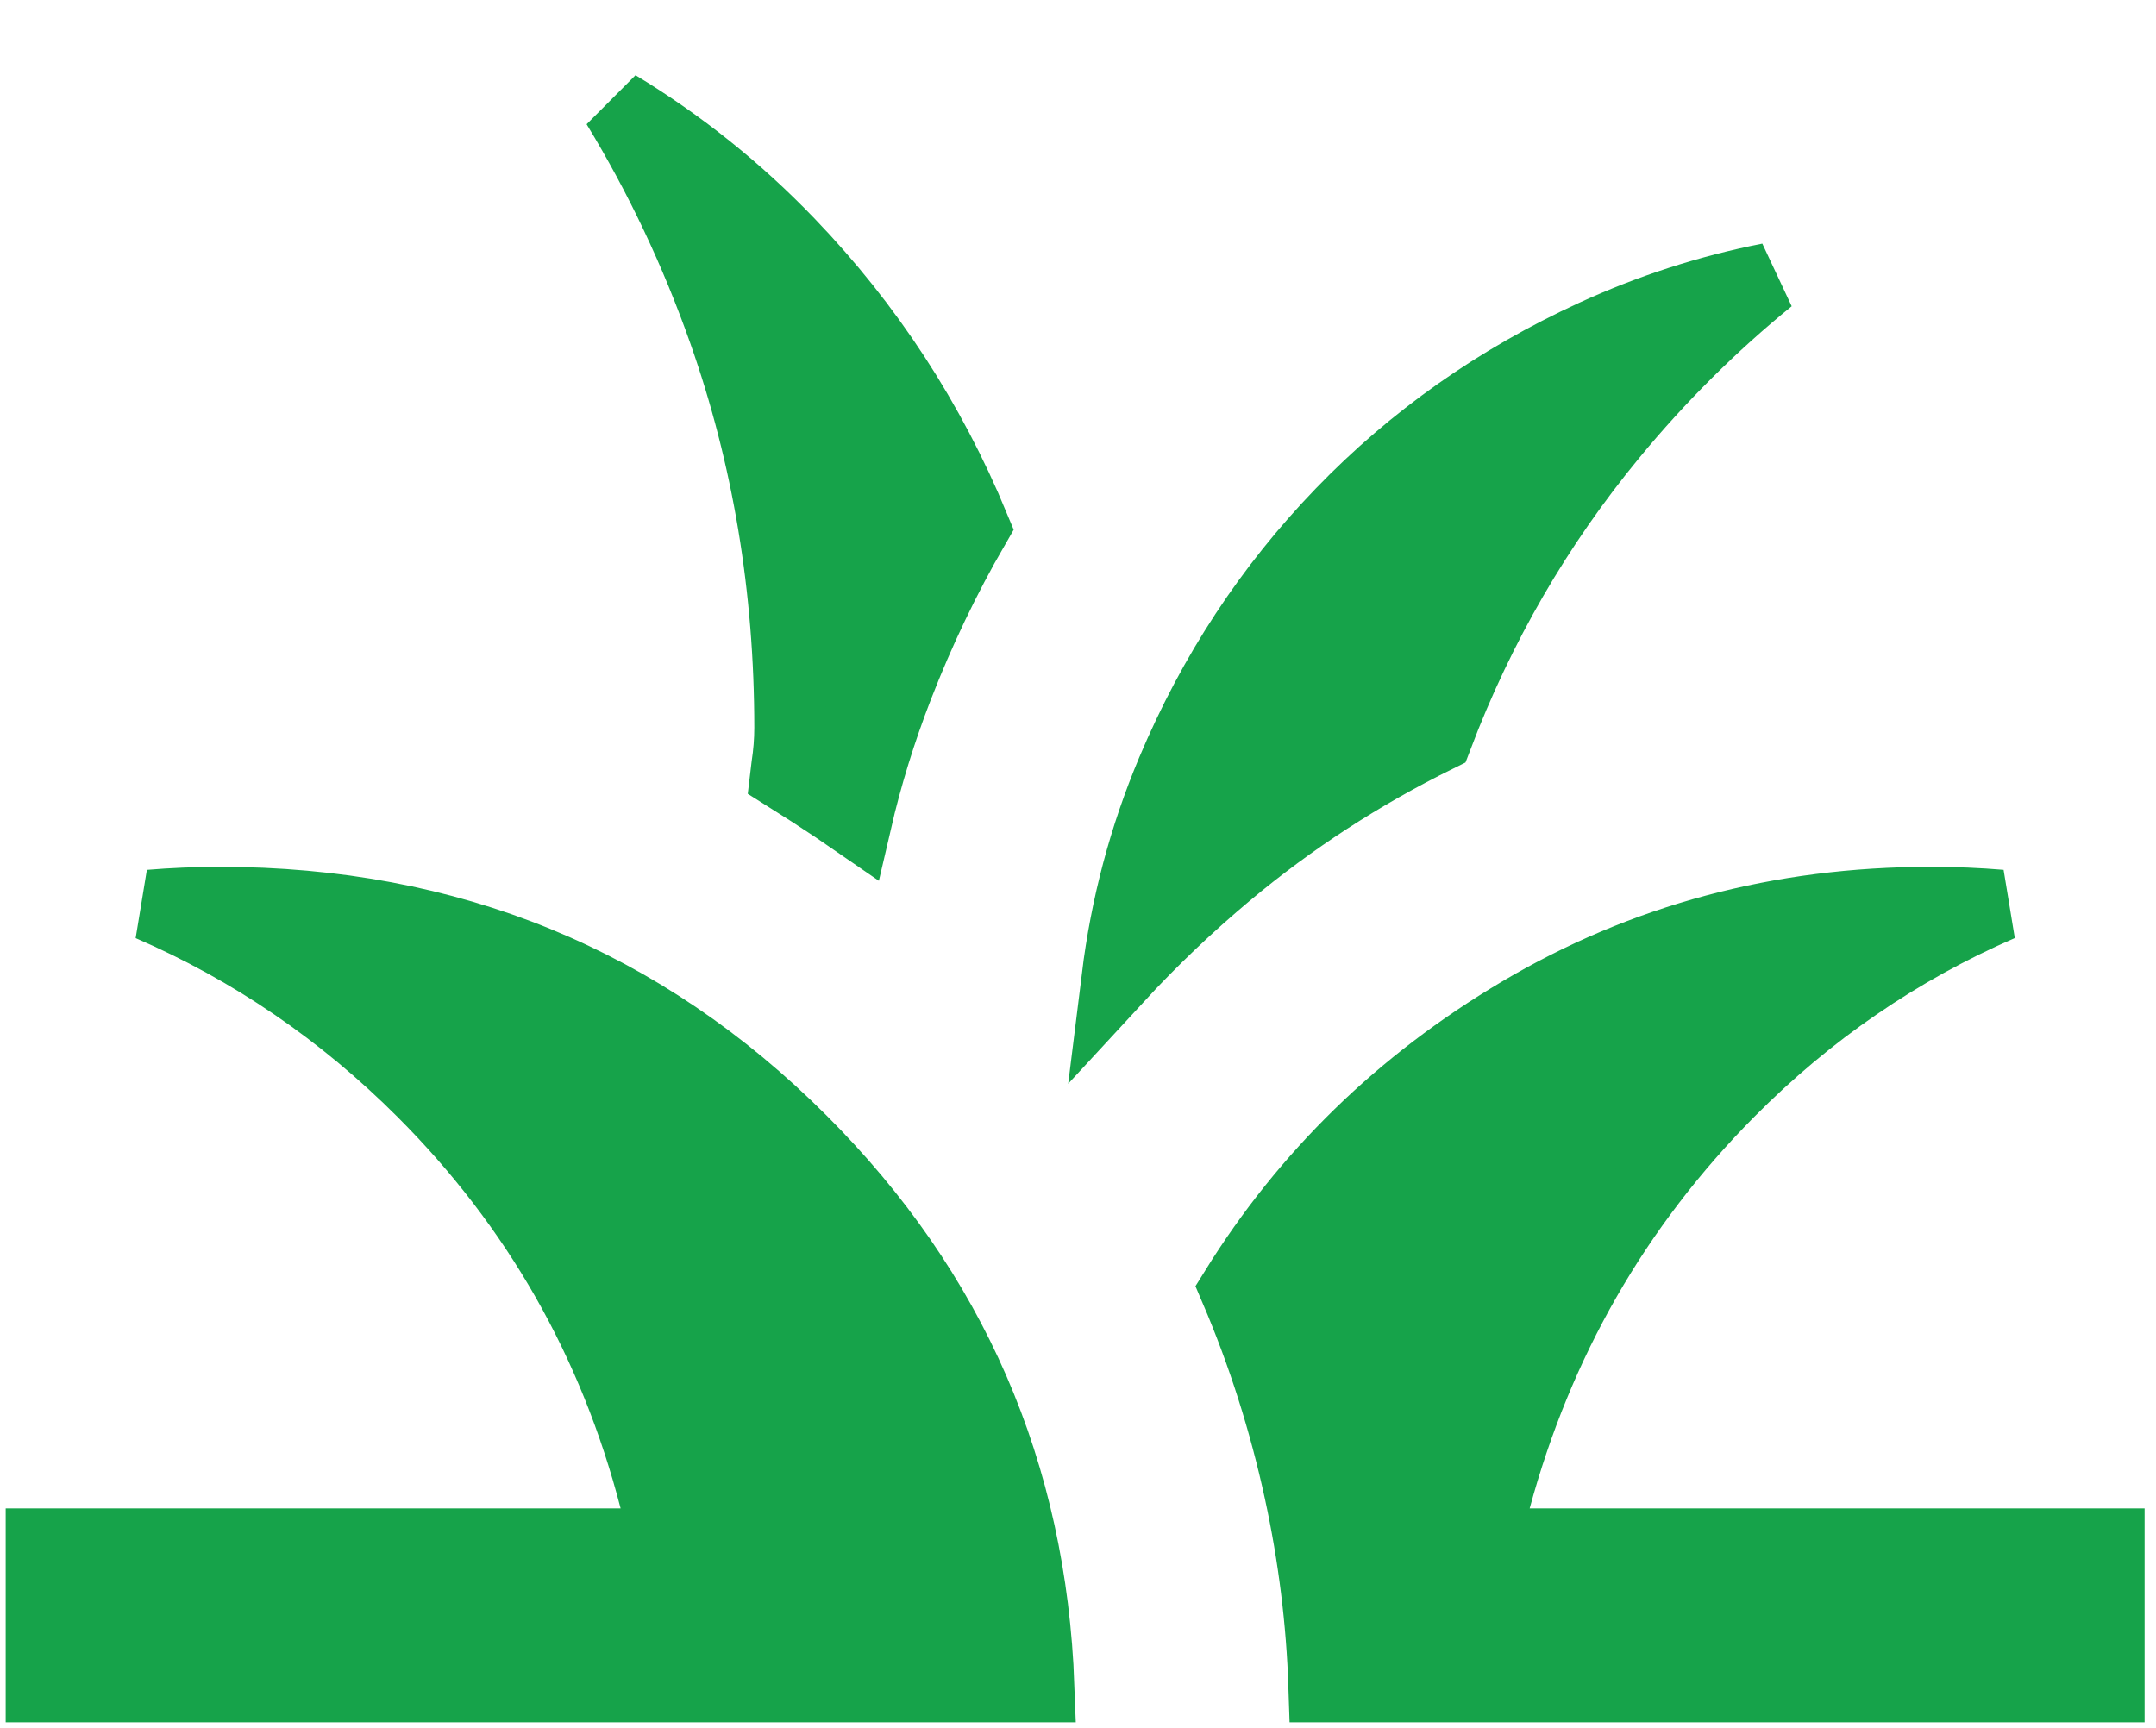 <svg width="126" height="101" viewBox="0 0 126 101" fill="none" xmlns="http://www.w3.org/2000/svg">
<path d="M112.833 52.75C114.232 52.75 115.594 52.807 116.919 52.918C110.988 55.492 105.69 59.124 101.041 63.812C94.429 70.481 89.874 78.43 87.385 87.623L86.673 90.25H123.25V98.584H77.381C77.255 94.761 76.783 90.96 75.963 87.181C75.075 83.087 73.822 79.145 72.205 75.356C76.343 68.687 81.872 63.298 88.821 59.177C96.039 54.897 104.028 52.75 112.833 52.75ZM12.834 52.75C26.251 52.75 37.541 57.382 46.829 66.671C55.633 75.475 60.251 86.076 60.709 98.584H2.416V90.25H38.962L38.287 87.644C35.904 78.434 31.37 70.476 24.7 63.806C20.018 59.124 14.698 55.494 8.756 52.92C10.08 52.81 11.439 52.752 12.834 52.75ZM103.395 16.283C100.042 19.008 96.974 22.06 94.194 25.436C89.844 30.717 86.444 36.596 83.989 43.062C79.546 45.254 75.46 47.908 71.734 51.025C69.45 52.935 67.303 54.982 65.291 57.164C65.814 52.94 66.886 48.91 68.503 45.069C70.906 39.363 74.202 34.345 78.395 30.001C82.584 25.659 87.501 22.19 93.159 19.591C96.443 18.083 99.853 16.981 103.395 16.283ZM36.062 6.178C39.746 8.407 43.091 11.086 46.1 14.216C50.733 19.037 54.339 24.563 56.923 30.808C55.21 33.77 53.72 36.885 52.453 40.151C51.451 42.735 50.642 45.36 50.025 48.026C49.627 47.751 49.23 47.48 48.832 47.215C47.889 46.586 46.918 45.957 45.919 45.33C45.938 45.162 45.959 44.99 45.986 44.816C46.105 44.045 46.166 43.286 46.166 42.542C46.166 34.402 44.881 26.666 42.298 19.348C40.657 14.699 38.577 10.309 36.062 6.178Z" fill="#16A34A" stroke="#16A34A" stroke-width="4.167"/>
</svg>

